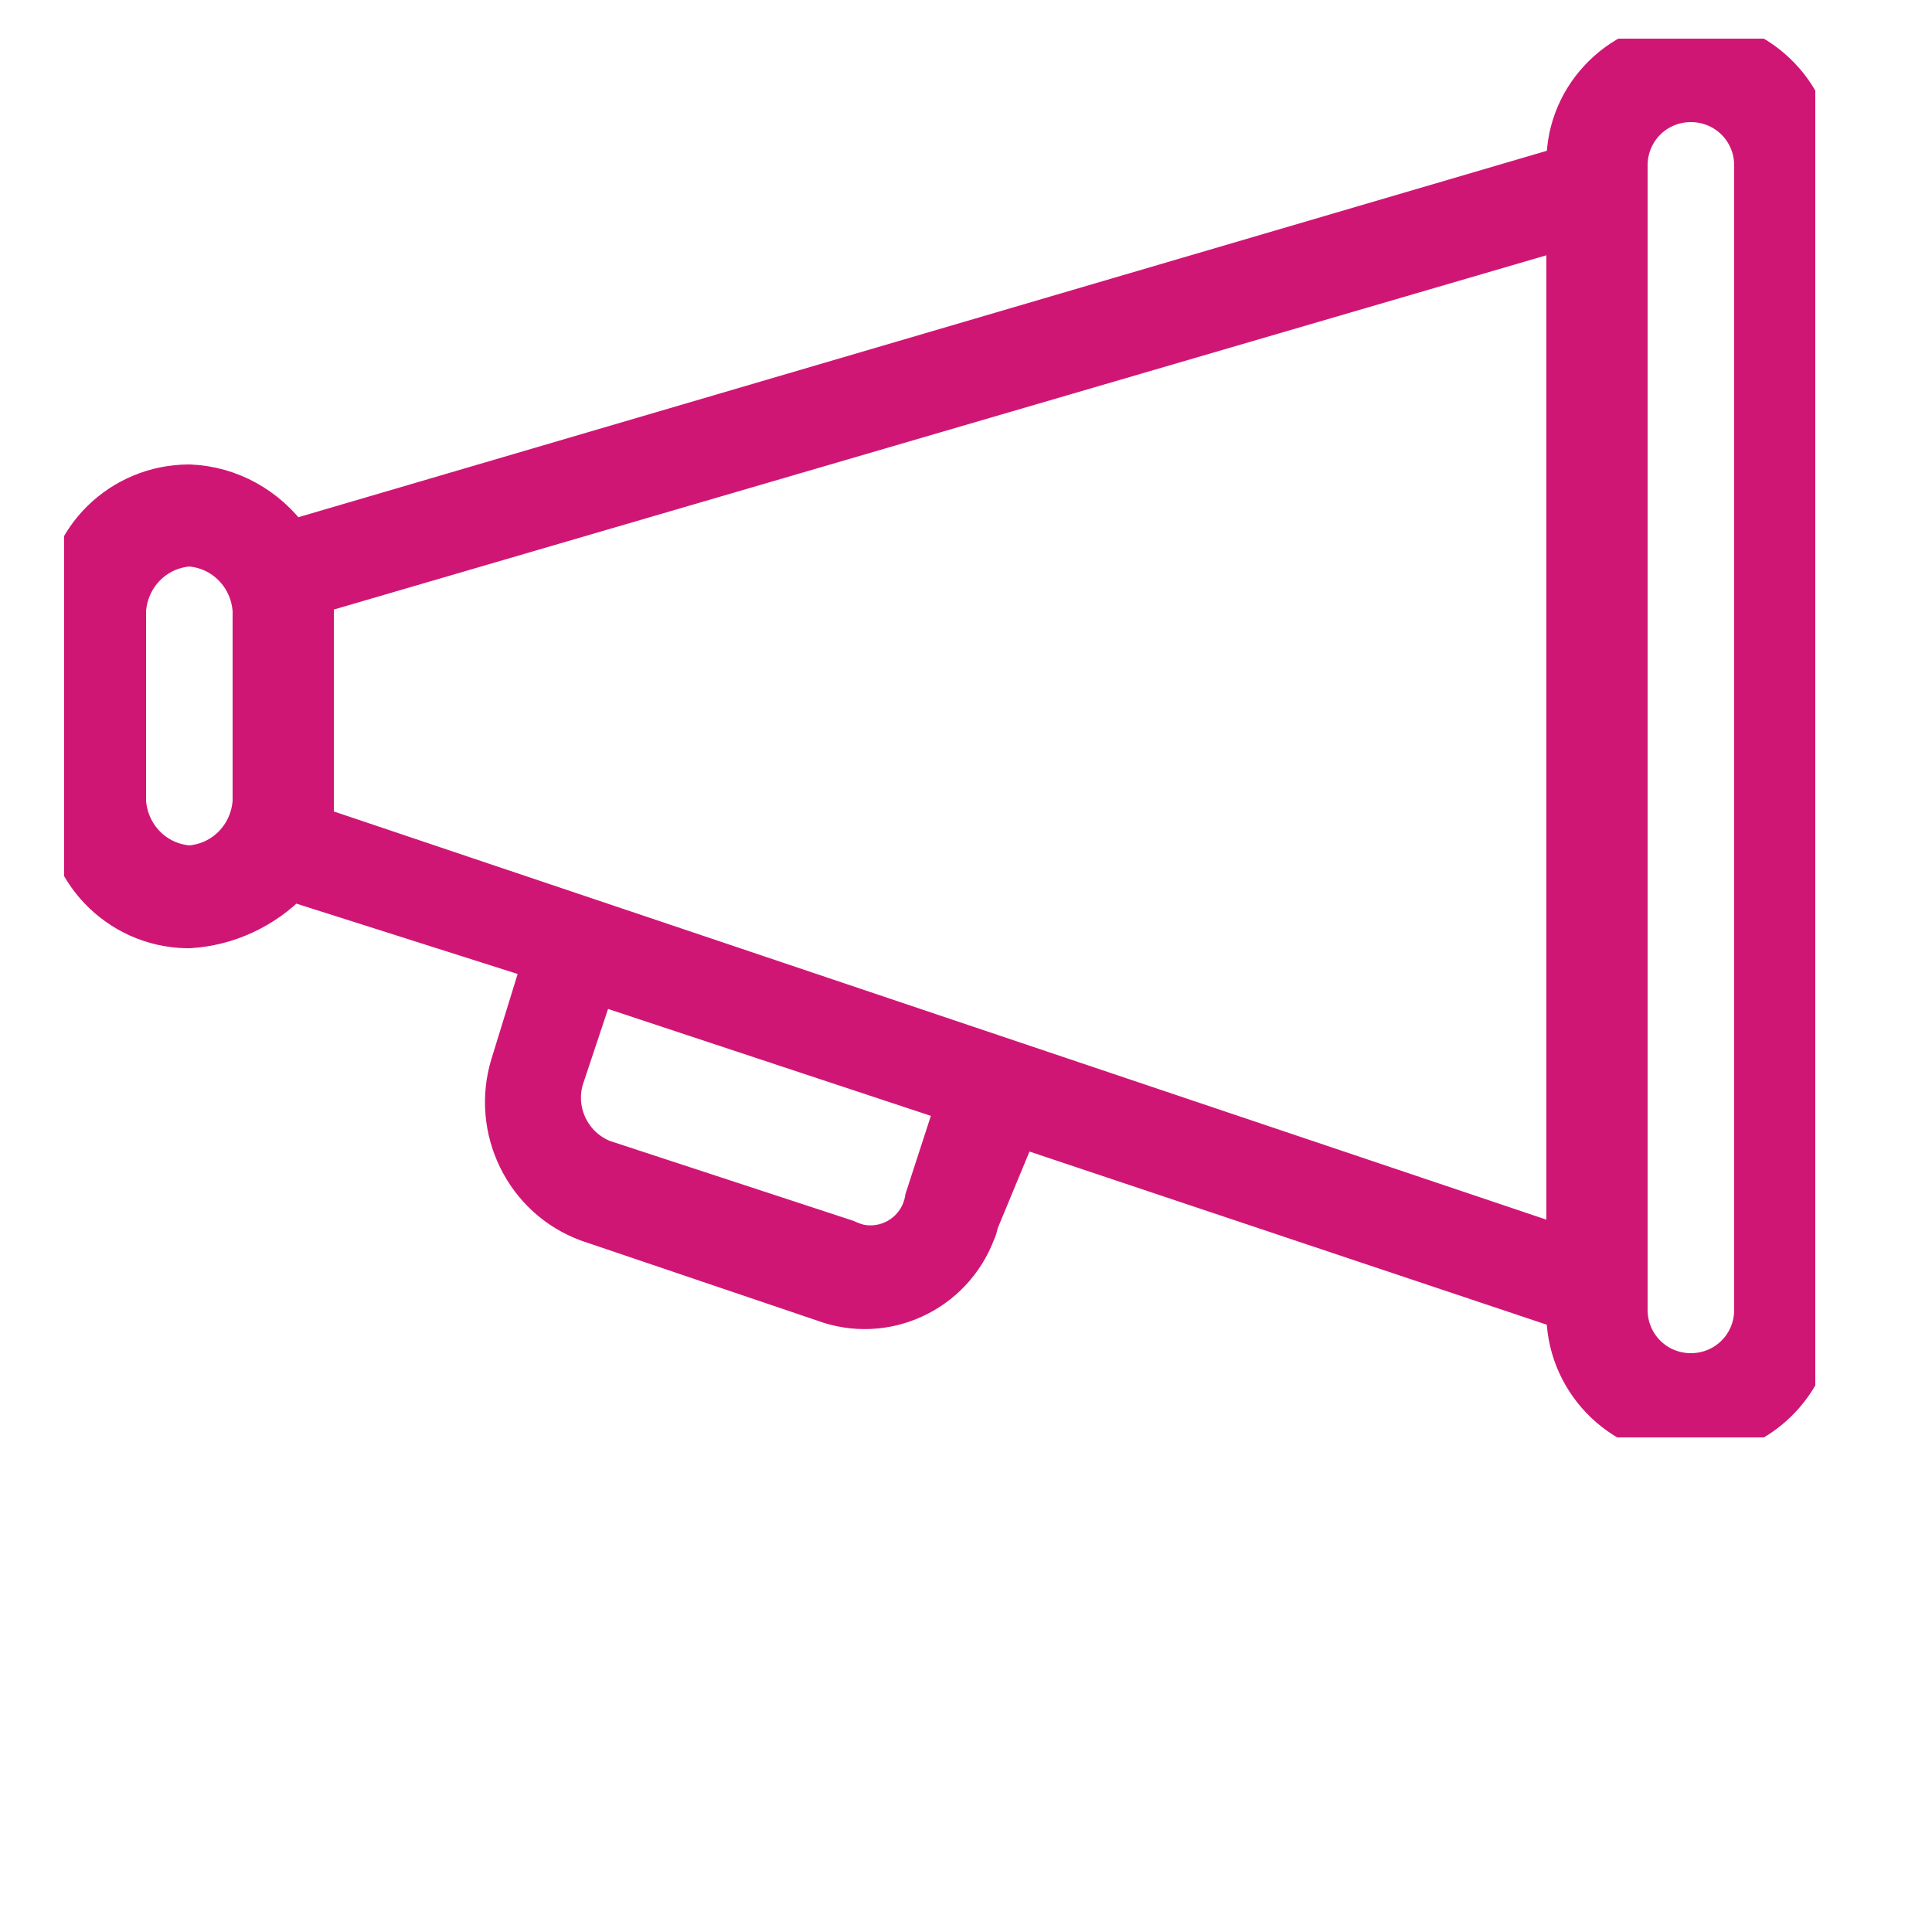 <?xml version="1.0" encoding="utf-8"?>
<!-- Generator: Adobe Illustrator 26.3.1, SVG Export Plug-In . SVG Version: 6.00 Build 0)  -->
<svg version="1.1" id="Layer_1" xmlns="http://www.w3.org/2000/svg" xmlns:xlink="http://www.w3.org/1999/xlink" x="0px" y="0px"
	 viewBox="0 0 25 25" style="enable-background:new 0 0 25 25;" xml:space="preserve">
<style type="text/css">
	.st0{clip-path:url(#SVGID_00000083771954942112042190000013309083075144089512_);}
	.st1{fill-rule:evenodd;clip-rule:evenodd;fill:#D01675;stroke:#D01675;stroke-width:0.5;}
</style>
<g id="Group_128" transform="translate(0 0)">
	<g>
		<defs>
			<rect id="SVGID_1_" x="0.83" y="0.5" width="22.66" height="18.1"/>
		</defs>
		<clipPath id="SVGID_00000165219745221108142100000004401730900224876961_">
			<use xlink:href="#SVGID_1_"  style="overflow:visible;"/>
		</clipPath>
		
			<g id="Group_127" transform="translate(0 0)" style="clip-path:url(#SVGID_00000165219745221108142100000004401730900224876961_);">
			<path id="Path_13657" class="st1" d="M21.88,0.5c-0.89,0-1.62,0.71-1.62,1.6c0,0.01,0,0.03,0,0.04L3.77,6.98
				C3.46,6.55,2.98,6.28,2.45,6.26c-0.89,0-1.62,0.71-1.62,1.6c0,0.01,0,0.03,0,0.04v2.47C0.81,11.26,1.52,12,2.41,12.02
				c0.01,0,0.03,0,0.04,0c0.5-0.03,0.97-0.25,1.32-0.61l3.24,1.03L6.6,13.77c-0.26,0.84,0.18,1.75,1.01,2.05l3.04,1.03
				c0.8,0.3,1.68-0.11,1.98-0.9c0.02-0.04,0.03-0.08,0.04-0.13l0.51-1.23l7.08,2.37c-0.02,0.89,0.69,1.63,1.58,1.65
				c0.89,0.02,1.63-0.69,1.65-1.58c0-0.02,0-0.05,0-0.07V2.14c0.02-0.89-0.69-1.63-1.58-1.65C21.91,0.5,21.89,0.5,21.88,0.5
				 M3.26,10.37c-0.03,0.44-0.37,0.79-0.81,0.82c-0.44-0.03-0.78-0.38-0.81-0.82V7.9c0.03-0.44,0.37-0.79,0.81-0.82
				c0.44,0.03,0.78,0.38,0.81,0.82V10.37z M11.96,15.51c-0.06,0.38-0.41,0.64-0.79,0.59c-0.08-0.01-0.15-0.04-0.22-0.07L7.81,15
				c-0.41-0.16-0.63-0.61-0.51-1.03l0.41-1.23l4.65,1.54L11.96,15.51z M20.26,16.13L4.07,10.68V7.7l16.19-4.73V16.13z M22.69,16.95
				c0,0.45-0.36,0.81-0.81,0.81s-0.81-0.36-0.81-0.81c0,0,0,0,0,0V2.14c0-0.45,0.36-0.81,0.81-0.81c0.45,0,0.81,0.36,0.81,0.81
				c0,0,0,0,0,0V16.95z"/>
		</g>
	</g>
</g>
</svg>
